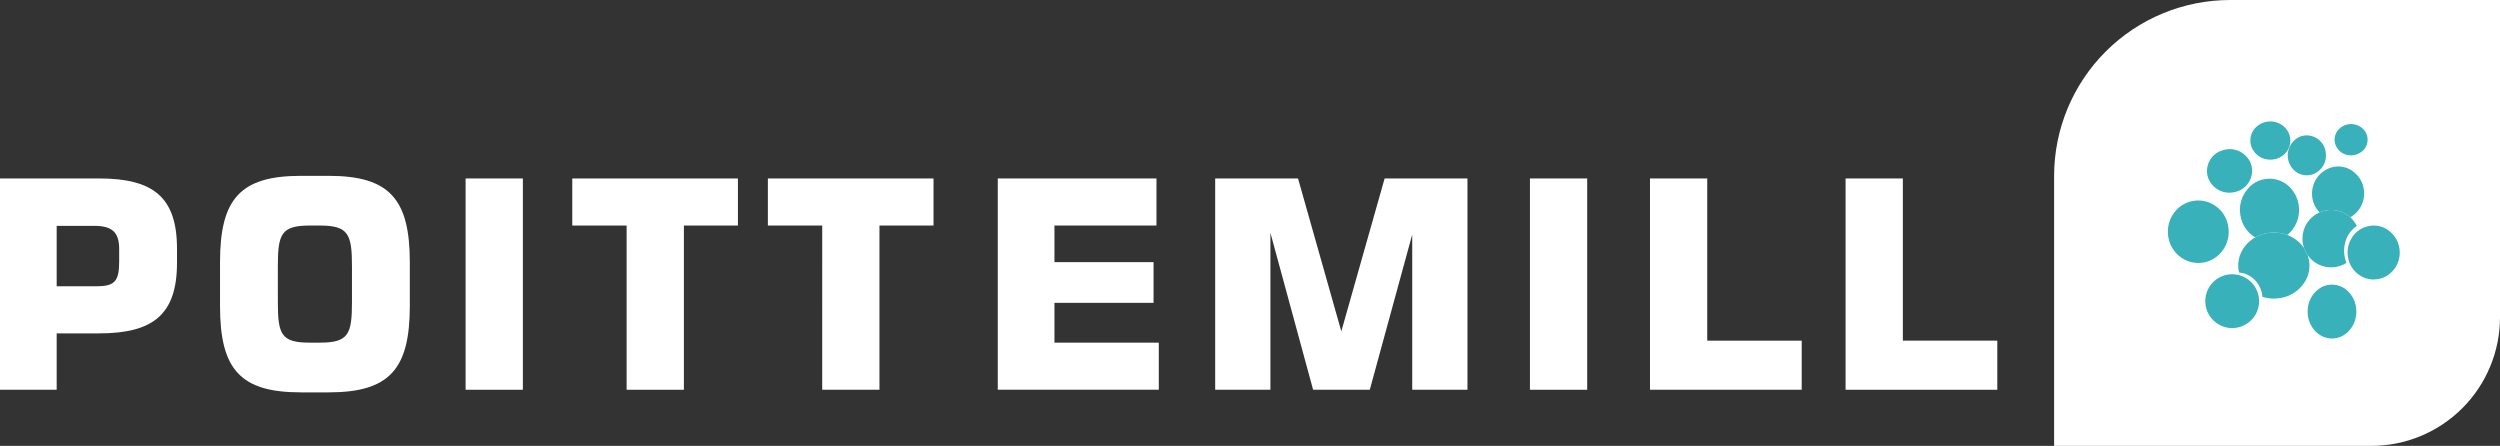 <?xml version="1.0" encoding="UTF-8"?> <svg xmlns="http://www.w3.org/2000/svg" xmlns:xlink="http://www.w3.org/1999/xlink" id="Group_152" data-name="Group 152" width="408.992" height="72.945" viewBox="0 0 408.992 72.945"><rect x="0" y="0" width="408.992" height="72.945" fill="#333333" stroke="none"/><defs><clipPath id="clip-path"><rect id="Rectangle_263" data-name="Rectangle 263" width="408.992" height="72.945" fill="none"></rect></clipPath><clipPath id="clip-path-2"><path id="Path_393" data-name="Path 393" d="M1040.435,0a28.8,28.8,0,0,0-28.8,28.8V72.944h51.9a21.05,21.05,0,0,0,21.05-21.05V0Z" transform="translate(-1011.638 0.001)" fill="none"></path></clipPath></defs><g id="Group_147" data-name="Group 147" transform="translate(0 0)"><g id="Group_146" data-name="Group 146" clip-path="url(#clip-path)"><path id="Path_385" data-name="Path 385" d="M0,87.888H16.214c8.844,0,12.743,3.043,12.743,11.507v2.282c0,8.464-3.9,11.554-12.743,11.554H9.272v9.225H0Zm15.739,17.641c3.043,0,3.757-.809,3.757-4.089v-2c0-2.758-1.141-3.8-4.137-3.8H9.272v9.89Z" transform="translate(0 -58.693)" fill="#fff"></path><path id="Path_386" data-name="Path 386" d="M121.575,86.6h4.565c9.938,0,13.266,3.8,13.266,14.122v7.18c0,10.318-3.328,14.122-13.266,14.122h-4.565c-9.938,0-13.218-3.8-13.218-14.122v-7.18c0-10.318,3.281-14.122,13.218-14.122m-3.756,20.589c0,5.278.476,6.7,5.183,6.7h1.712c4.707,0,5.23-1.426,5.23-6.7v-5.706c0-5.278-.523-6.752-5.23-6.752H123c-4.707,0-5.183,1.474-5.183,6.752Z" transform="translate(-72.362 -57.833)" fill="#fff"></path><rect id="Rectangle_261" data-name="Rectangle 261" width="9.367" height="34.568" transform="translate(76.172 29.195)" fill="#fff"></rect><path id="Path_387" data-name="Path 387" d="M290.73,95.591h-8.892v-7.7h27.1v7.7H300.1v26.865H290.73Z" transform="translate(-188.217 -58.693)" fill="#fff"></path><path id="Path_388" data-name="Path 388" d="M387.063,95.591h-8.892v-7.7h27.1v7.7h-8.844v26.865h-9.367Z" transform="translate(-252.55 -58.693)" fill="#fff"></path><path id="Path_389" data-name="Path 389" d="M491.395,87.888h25.962v7.7h-16.69v5.991h16.214v6.657H500.667v6.514h17.07v7.7H491.395Z" transform="translate(-328.162 -58.693)" fill="#fff"></path><path id="Path_390" data-name="Path 390" d="M639.736,87.888v34.568H630.7V97.065l-6.943,25.391h-9.272L607.5,96.779v25.677h-9.034V87.888h13.552L619.1,112.9l7.085-25.011Z" transform="translate(-399.665 -58.693)" fill="#fff"></path><rect id="Rectangle_262" data-name="Rectangle 262" width="9.367" height="34.568" transform="translate(250.293 29.195)" fill="#fff"></rect><path id="Path_391" data-name="Path 391" d="M812.6,87.888h9.367V114.42h15.454v8.036H812.6Z" transform="translate(-542.668 -58.693)" fill="#fff"></path><path id="Path_392" data-name="Path 392" d="M908.932,87.888H918.3V114.42h15.454v8.036H908.932Z" transform="translate(-607.001 -58.693)" fill="#fff"></path></g></g><g id="Group_149" data-name="Group 149" transform="translate(336.047 0)"><g id="Group_148" data-name="Group 148" transform="translate(0 0)" clip-path="url(#clip-path-2)"><rect id="Rectangle_264" data-name="Rectangle 264" width="73.24" height="73.241" transform="translate(-0.296 0.001) rotate(-0.233)" fill="#fff"></rect></g></g><g id="Group_151" data-name="Group 151" transform="translate(0 0)"><g id="Group_150" data-name="Group 150" clip-path="url(#clip-path)"><rect id="Rectangle_265" data-name="Rectangle 265" width="0.002" height="0.002" transform="translate(376.896 40.513)" fill="#fff"></rect><path id="Path_394" data-name="Path 394" d="M1143.455,147.529a3.809,3.809,0,0,1-2.389,1.427,2.719,2.719,0,0,0-.312.046h-.536c-.174-.029-.349-.048-.519-.089a3.91,3.91,0,0,1-2.51-1.859,4.529,4.529,0,0,1-.674-2.646,4.407,4.407,0,0,1,1.878-3.549,3.481,3.481,0,0,1,2.18-.661,3.7,3.7,0,0,1,2.735,1.3,4.4,4.4,0,0,1,1.124,2.563,4.6,4.6,0,0,1-.979,3.467" transform="translate(-758.982 -93.625)" fill="#38b1bb"></path><path id="Path_395" data-name="Path 395" d="M1067.688,113.12v.654h-.017v-.654c.005,0,.012,0,.017,0" transform="translate(-713.01 -75.544)" fill="#fff"></path><path id="Path_396" data-name="Path 396" d="M1112.784,123.18a5.735,5.735,0,0,1-3.605,2.067,6.244,6.244,0,0,1-2.791-.157c-.073-.022-.119-.041-.131-.141a4.365,4.365,0,0,0-2.047-3.295,3.643,3.643,0,0,0-1.683-.557c-.073-.007-.09-.041-.1-.1a5.014,5.014,0,0,1,.489-3.448,5.506,5.506,0,0,1,2.086-2.161.256.256,0,0,0,.095-.065.51.51,0,0,0,.162-.08,6.075,6.075,0,0,1,2.459-.691,6.271,6.271,0,0,1,1.9.162c.245.06.482.143.722.218a7.231,7.231,0,0,1,.952.468,5.628,5.628,0,0,1,1.706,1.563c.014.017.019.039.046.044-.007.02.005.032.019.041.078.182.153.363.235.54a6.727,6.727,0,0,0,.373.652c.007.012,0,.031.022.034.022.155.085.3.121.45a5,5,0,0,1-1.027,4.456" transform="translate(-736.144 -76.492)" fill="#38b1bb"></path><path id="Path_397" data-name="Path 397" d="M1076.395,107.223a4.873,4.873,0,0,1-6.8.616,5.024,5.024,0,0,1-1.791-2.992,3.889,3.889,0,0,1-.087-.693V103.5a5.064,5.064,0,0,1,1.078-2.861,4.881,4.881,0,0,1,6.982-.8,4.9,4.9,0,0,1,1.781,3.045,5.082,5.082,0,0,1-1.168,4.339" transform="translate(-713.044 -65.923)" fill="#38b1bb"></path><path id="Path_398" data-name="Path 398" d="M1111.6,96.579a5.387,5.387,0,0,1-.683.671c-.24-.075-.477-.157-.722-.218a6.292,6.292,0,0,0-1.9-.163,6.076,6.076,0,0,0-2.459.691.533.533,0,0,1-.162.08,4.8,4.8,0,0,1-1.541-1.42,5.119,5.119,0,0,1-.923-2.476,5.177,5.177,0,0,1,1.2-3.983,4.479,4.479,0,0,1,3.021-1.667,4.612,4.612,0,0,1,4.533,2.145,4.873,4.873,0,0,1,.833,2.3,5.236,5.236,0,0,1-1.195,4.038" transform="translate(-736.722 -58.809)" fill="#38b1bb"></path><path id="Path_399" data-name="Path 399" d="M1094.879,139.469a4.4,4.4,0,1,1-4.4-4.395,4.408,4.408,0,0,1,4.4,4.395" transform="translate(-725.299 -90.205)" fill="#38b1bb"></path><rect id="Rectangle_266" data-name="Rectangle 266" width="0.002" height="0.002" transform="translate(376.896 40.513)" fill="#fff"></rect><path id="Path_400" data-name="Path 400" d="M1142.78,106.076a4.616,4.616,0,0,0-1.907,2.995,5.135,5.135,0,0,0,.252,2.924c.022.058.01.082-.041.114a4.7,4.7,0,0,1-1.933.661,4.349,4.349,0,0,1-1.107-.007,4.687,4.687,0,0,1-3.159-1.846c-.017-.024-.027-.055-.061-.068a.028.028,0,0,0-.024-.034,6.714,6.714,0,0,1-.373-.652c-.082-.177-.157-.358-.235-.54,0-.017.008-.037-.017-.044a3.275,3.275,0,0,0-.1-.395,4.713,4.713,0,0,1-.119-1.207,4.7,4.7,0,0,1,2.709-4.121c.027-.012.051-.027.075-.039.008,0,.015,0,.02,0a4.681,4.681,0,0,1,4,.112,5.245,5.245,0,0,1,1.013.688,4.936,4.936,0,0,1,.9,1.1c.048.085.092.169.141.252.031.051.017.075-.029.107" transform="translate(-757.275 -69.067)" fill="#38b1bb"></path><path id="Path_401" data-name="Path 401" d="M1164.7,115.517a4.415,4.415,0,0,1-1.5,3.343,3.989,3.989,0,0,1-2.231,1.017,4.057,4.057,0,0,1-3.249-.976,4.307,4.307,0,0,1-1.492-2.711,4.358,4.358,0,0,1,.443-2.733,4.134,4.134,0,0,1,2.871-2.246,4.016,4.016,0,0,1,3.5.823,4.477,4.477,0,0,1,1.655,3.482" transform="translate(-772.112 -74.198)" fill="#38b1bb"></path><path id="Path_402" data-name="Path 402" d="M1144.906,90.315a5.239,5.239,0,0,0-1.013-.688,4.682,4.682,0,0,0-4-.112s-.012,0-.019,0a4.476,4.476,0,0,1,1.553-7.215,4.011,4.011,0,0,1,4.223.756,4.252,4.252,0,0,1,1.478,2.75,4.437,4.437,0,0,1-2.224,4.506" transform="translate(-760.411 -54.767)" fill="#38b1bb"></path><path id="Path_403" data-name="Path 403" d="M1092.144,80.273a3.811,3.811,0,0,1-1.531.32,3.678,3.678,0,0,1-3.39-2.154,3.121,3.121,0,0,1-.286-1.078,3.534,3.534,0,0,1,2.631-3.724,3.668,3.668,0,0,1,3.825,1.071,3.288,3.288,0,0,1,.9,2.067,3.529,3.529,0,0,1-2.151,3.5" transform="translate(-725.866 -49.074)" fill="#38b1bb"></path><path id="Path_404" data-name="Path 404" d="M1132.932,69.934A3.228,3.228,0,0,1,1131.3,72.8a3.017,3.017,0,0,1-3.925-.817,3.352,3.352,0,0,1,1.173-5.037,2.894,2.894,0,0,1,1.11-.269,3.146,3.146,0,0,1,3.215,2.6,3.89,3.89,0,0,1,.063.652" transform="translate(-752.418 -44.524)" fill="#38b1bb"></path><path id="Path_405" data-name="Path 405" d="M1113.329,65.571a3.315,3.315,0,0,1-1.759.487,3.257,3.257,0,0,1-3.082-2.086,2.8,2.8,0,0,1-.179-.947,2.994,2.994,0,0,1,1.391-2.646,3.356,3.356,0,0,1,4.407.586,3.043,3.043,0,0,1-.778,4.606" transform="translate(-740.149 -39.941)" fill="#38b1bb"></path><path id="Path_406" data-name="Path 406" d="M1154.1,65.69a2.906,2.906,0,0,1-1.8.526,2.617,2.617,0,0,1-2.232-1.388,2.425,2.425,0,0,1,.247-2.716,2.8,2.8,0,0,1,4.056-.259,2.467,2.467,0,0,1-.269,3.838" transform="translate(-767.831 -40.806)" fill="#38b1bb"></path><path id="Path_407" data-name="Path 407" d="M1134.625,122c-.015-.01-.027-.022-.019-.041v0h0c.024.007.017.027.017.044" transform="translate(-757.709 -81.447)" fill="#fff"></path><path id="Path_408" data-name="Path 408" d="M1136.523,125.713h0c-.022,0-.015-.022-.022-.034a.028.028,0,0,1,.024.034" transform="translate(-758.975 -83.931)" fill="#fff"></path></g></g></svg> 